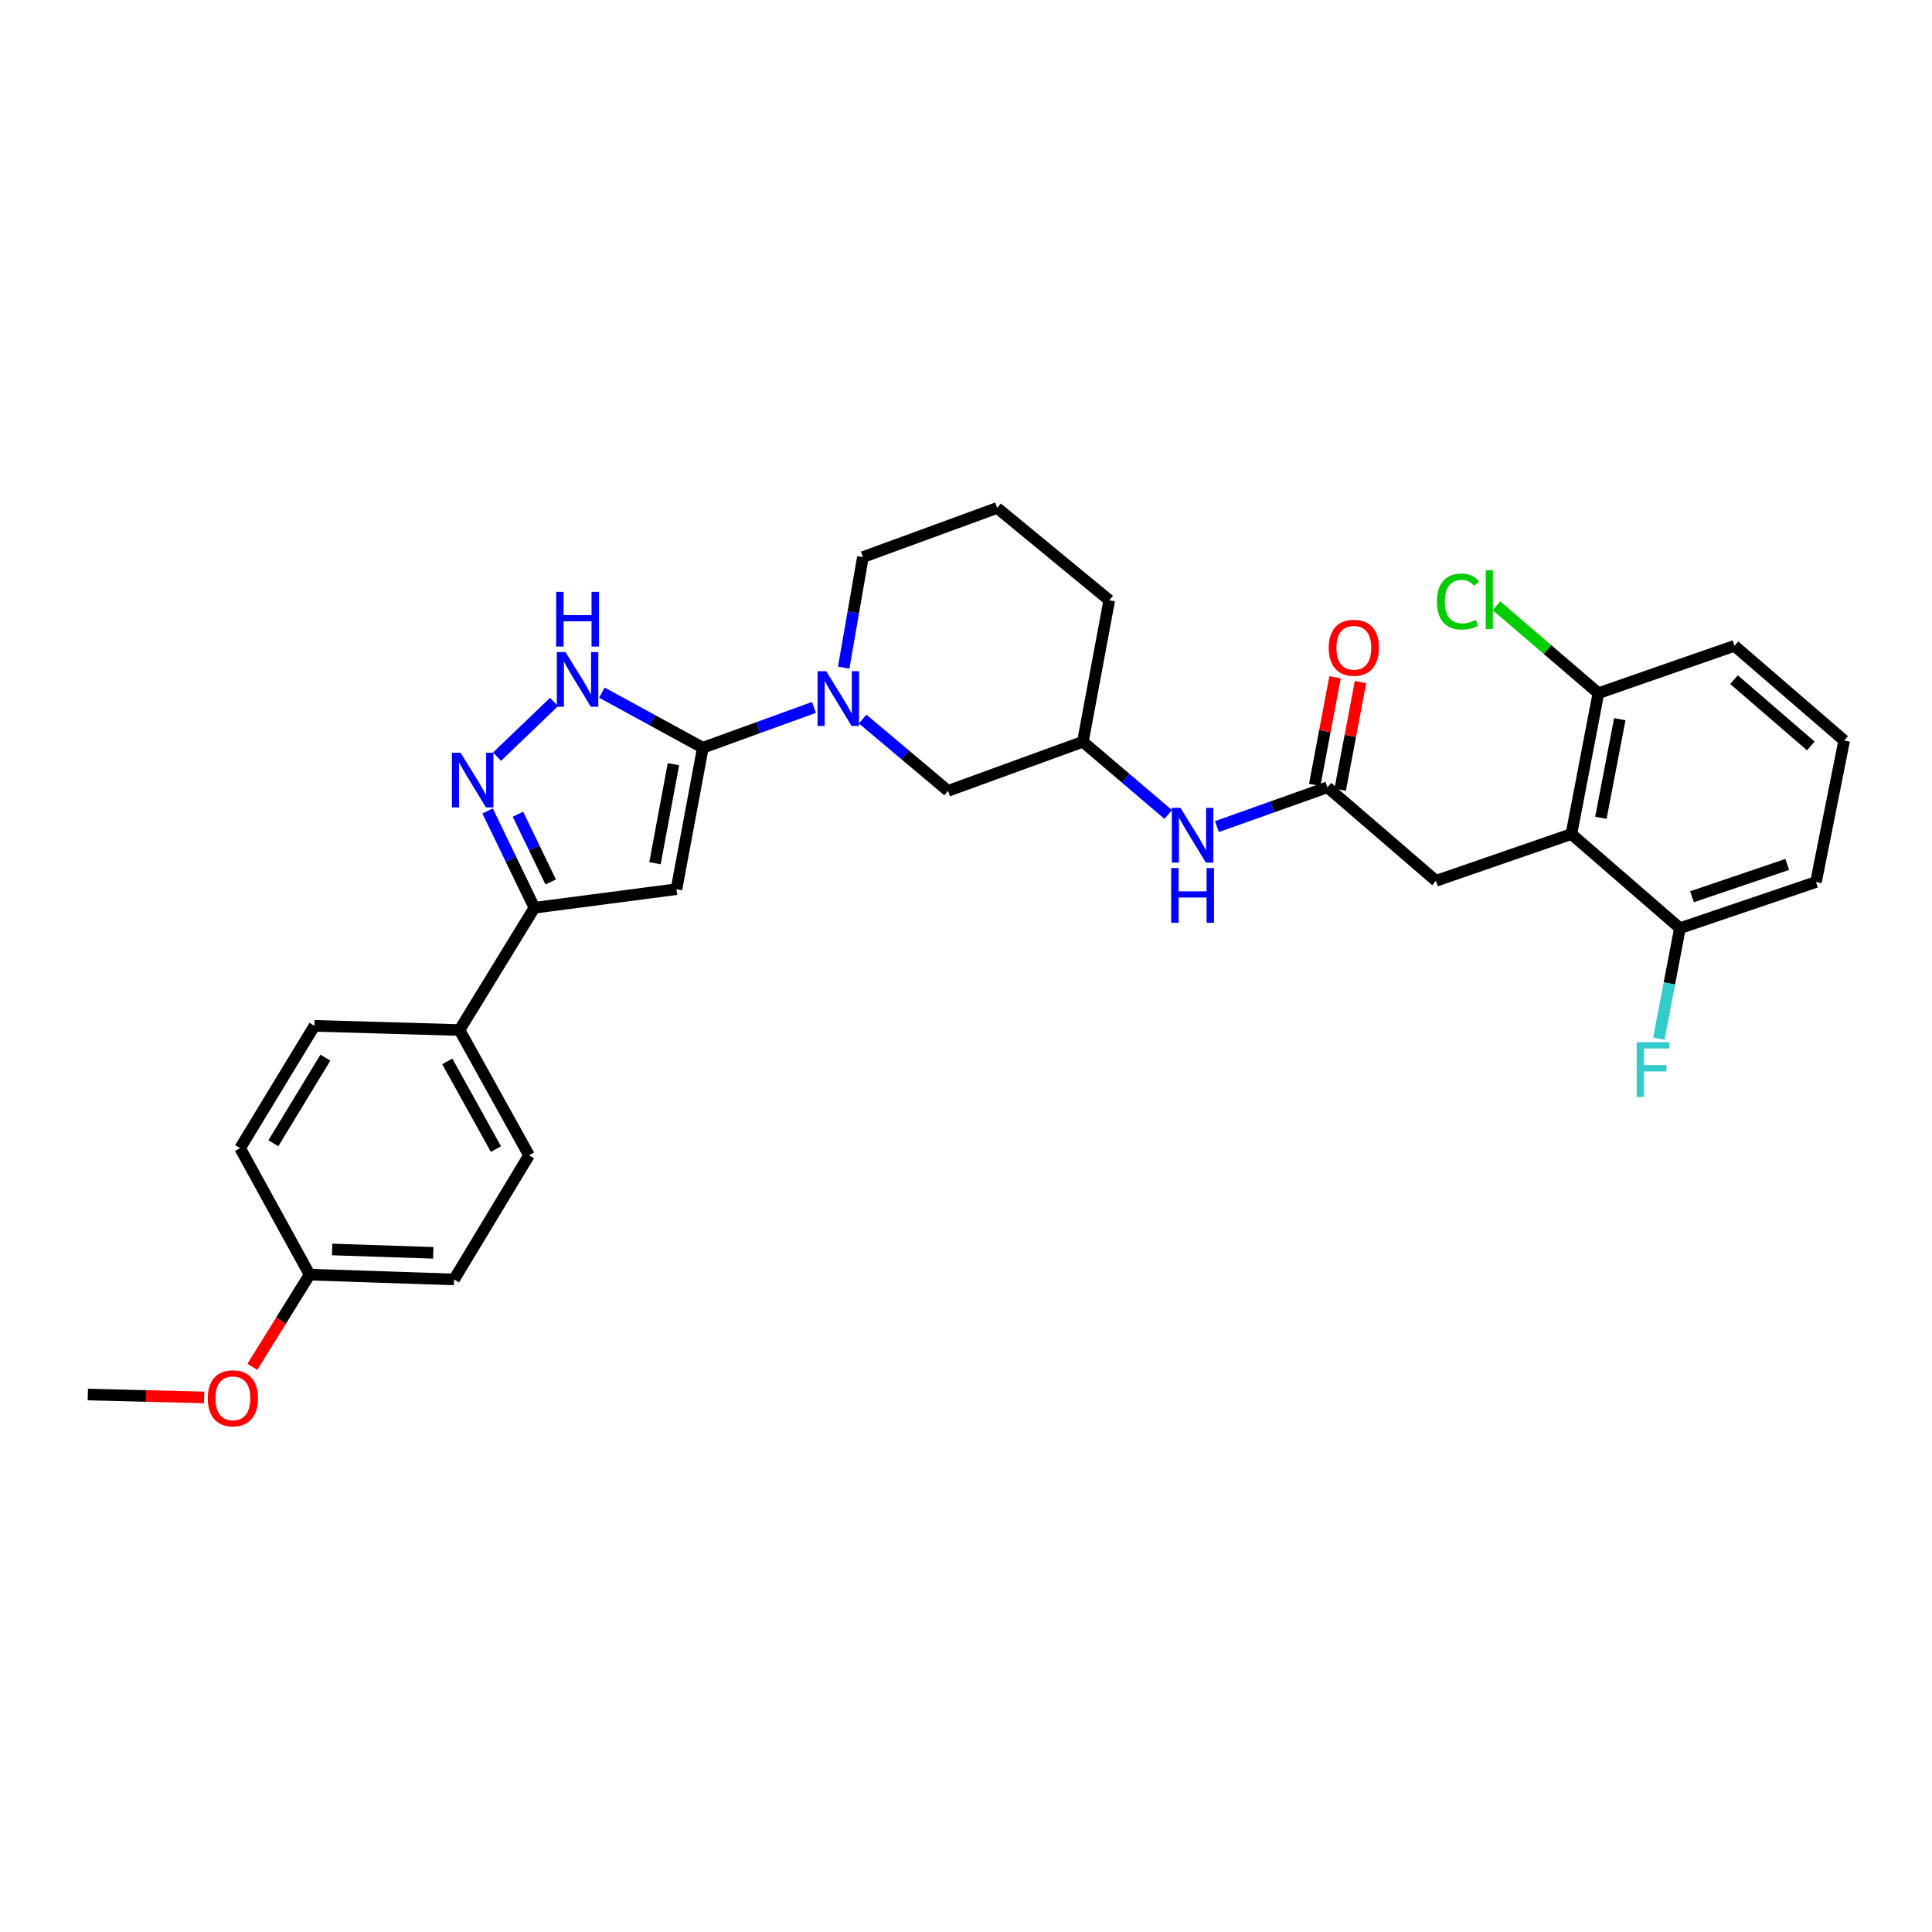 <?xml version='1.0' encoding='iso-8859-1'?>
<svg version='1.1' baseProfile='full'
              xmlns='http://www.w3.org/2000/svg'
                      xmlns:rdkit='http://www.rdkit.org/xml'
                      xmlns:xlink='http://www.w3.org/1999/xlink'
                  xml:space='preserve'
width='1000px' height='1000px' viewBox='0 0 1000 1000'>
<!-- END OF HEADER -->
<rect style='opacity:1.0;fill:#FFFFFF;stroke:none' width='1000' height='1000' x='0' y='0'> </rect>
<path class='bond-0' d='M 363.79,387.028 L 350.143,460.24' style='fill:none;fill-rule:evenodd;stroke:#000000;stroke-width:6px;stroke-linecap:butt;stroke-linejoin:miter;stroke-opacity:1' />
<path class='bond-0' d='M 348.568,395.553 L 339.015,446.802' style='fill:none;fill-rule:evenodd;stroke:#000000;stroke-width:6px;stroke-linecap:butt;stroke-linejoin:miter;stroke-opacity:1' />
<path class='bond-2' d='M 363.79,387.028 L 337.662,372.771' style='fill:none;fill-rule:evenodd;stroke:#000000;stroke-width:6px;stroke-linecap:butt;stroke-linejoin:miter;stroke-opacity:1' />
<path class='bond-2' d='M 337.662,372.771 L 311.534,358.514' style='fill:none;fill-rule:evenodd;stroke:#0000FF;stroke-width:6px;stroke-linecap:butt;stroke-linejoin:miter;stroke-opacity:1' />
<path class='bond-3' d='M 363.79,387.028 L 392.546,376.594' style='fill:none;fill-rule:evenodd;stroke:#000000;stroke-width:6px;stroke-linecap:butt;stroke-linejoin:miter;stroke-opacity:1' />
<path class='bond-3' d='M 392.546,376.594 L 421.301,366.16' style='fill:none;fill-rule:evenodd;stroke:#0000FF;stroke-width:6px;stroke-linecap:butt;stroke-linejoin:miter;stroke-opacity:1' />
<path class='bond-4' d='M 350.143,460.24 L 276.61,469.852' style='fill:none;fill-rule:evenodd;stroke:#000000;stroke-width:6px;stroke-linecap:butt;stroke-linejoin:miter;stroke-opacity:1' />
<path class='bond-1' d='M 257.268,391.645 L 286.763,363.339' style='fill:none;fill-rule:evenodd;stroke:#0000FF;stroke-width:6px;stroke-linecap:butt;stroke-linejoin:miter;stroke-opacity:1' />
<path class='bond-30' d='M 252.382,419.753 L 264.496,444.803' style='fill:none;fill-rule:evenodd;stroke:#0000FF;stroke-width:6px;stroke-linecap:butt;stroke-linejoin:miter;stroke-opacity:1' />
<path class='bond-30' d='M 264.496,444.803 L 276.61,469.852' style='fill:none;fill-rule:evenodd;stroke:#000000;stroke-width:6px;stroke-linecap:butt;stroke-linejoin:miter;stroke-opacity:1' />
<path class='bond-30' d='M 268.081,421.433 L 276.561,438.968' style='fill:none;fill-rule:evenodd;stroke:#0000FF;stroke-width:6px;stroke-linecap:butt;stroke-linejoin:miter;stroke-opacity:1' />
<path class='bond-30' d='M 276.561,438.968 L 285.041,456.503' style='fill:none;fill-rule:evenodd;stroke:#000000;stroke-width:6px;stroke-linecap:butt;stroke-linejoin:miter;stroke-opacity:1' />
<path class='bond-9' d='M 446.501,372.181 L 468.597,390.769' style='fill:none;fill-rule:evenodd;stroke:#0000FF;stroke-width:6px;stroke-linecap:butt;stroke-linejoin:miter;stroke-opacity:1' />
<path class='bond-9' d='M 468.597,390.769 L 490.693,409.357' style='fill:none;fill-rule:evenodd;stroke:#000000;stroke-width:6px;stroke-linecap:butt;stroke-linejoin:miter;stroke-opacity:1' />
<path class='bond-19' d='M 436.69,345.568 L 441.664,316.959' style='fill:none;fill-rule:evenodd;stroke:#0000FF;stroke-width:6px;stroke-linecap:butt;stroke-linejoin:miter;stroke-opacity:1' />
<path class='bond-19' d='M 441.664,316.959 L 446.637,288.351' style='fill:none;fill-rule:evenodd;stroke:#000000;stroke-width:6px;stroke-linecap:butt;stroke-linejoin:miter;stroke-opacity:1' />
<path class='bond-10' d='M 276.61,469.852 L 237.826,533.147' style='fill:none;fill-rule:evenodd;stroke:#000000;stroke-width:6px;stroke-linecap:butt;stroke-linejoin:miter;stroke-opacity:1' />
<path class='bond-5' d='M 813.362,431.701 L 743.255,455.907' style='fill:none;fill-rule:evenodd;stroke:#000000;stroke-width:6px;stroke-linecap:butt;stroke-linejoin:miter;stroke-opacity:1' />
<path class='bond-11' d='M 813.362,431.701 L 827.33,358.786' style='fill:none;fill-rule:evenodd;stroke:#000000;stroke-width:6px;stroke-linecap:butt;stroke-linejoin:miter;stroke-opacity:1' />
<path class='bond-11' d='M 828.62,423.285 L 838.398,372.245' style='fill:none;fill-rule:evenodd;stroke:#000000;stroke-width:6px;stroke-linecap:butt;stroke-linejoin:miter;stroke-opacity:1' />
<path class='bond-12' d='M 813.362,431.701 L 869.532,480.425' style='fill:none;fill-rule:evenodd;stroke:#000000;stroke-width:6px;stroke-linecap:butt;stroke-linejoin:miter;stroke-opacity:1' />
<path class='bond-6' d='M 687.085,407.495 L 658.48,417.671' style='fill:none;fill-rule:evenodd;stroke:#000000;stroke-width:6px;stroke-linecap:butt;stroke-linejoin:miter;stroke-opacity:1' />
<path class='bond-6' d='M 658.48,417.671 L 629.875,427.847' style='fill:none;fill-rule:evenodd;stroke:#0000FF;stroke-width:6px;stroke-linecap:butt;stroke-linejoin:miter;stroke-opacity:1' />
<path class='bond-7' d='M 687.085,407.495 L 743.255,455.907' style='fill:none;fill-rule:evenodd;stroke:#000000;stroke-width:6px;stroke-linecap:butt;stroke-linejoin:miter;stroke-opacity:1' />
<path class='bond-13' d='M 693.67,408.739 L 698.93,380.891' style='fill:none;fill-rule:evenodd;stroke:#000000;stroke-width:6px;stroke-linecap:butt;stroke-linejoin:miter;stroke-opacity:1' />
<path class='bond-13' d='M 698.93,380.891 L 704.19,353.042' style='fill:none;fill-rule:evenodd;stroke:#FF0000;stroke-width:6px;stroke-linecap:butt;stroke-linejoin:miter;stroke-opacity:1' />
<path class='bond-13' d='M 680.501,406.252 L 685.761,378.403' style='fill:none;fill-rule:evenodd;stroke:#000000;stroke-width:6px;stroke-linecap:butt;stroke-linejoin:miter;stroke-opacity:1' />
<path class='bond-13' d='M 685.761,378.403 L 691.021,350.555' style='fill:none;fill-rule:evenodd;stroke:#FF0000;stroke-width:6px;stroke-linecap:butt;stroke-linejoin:miter;stroke-opacity:1' />
<path class='bond-8' d='M 604.678,421.584 L 582.586,402.757' style='fill:none;fill-rule:evenodd;stroke:#0000FF;stroke-width:6px;stroke-linecap:butt;stroke-linejoin:miter;stroke-opacity:1' />
<path class='bond-8' d='M 582.586,402.757 L 560.495,383.93' style='fill:none;fill-rule:evenodd;stroke:#000000;stroke-width:6px;stroke-linecap:butt;stroke-linejoin:miter;stroke-opacity:1' />
<path class='bond-14' d='M 490.693,409.357 L 560.495,383.93' style='fill:none;fill-rule:evenodd;stroke:#000000;stroke-width:6px;stroke-linecap:butt;stroke-linejoin:miter;stroke-opacity:1' />
<path class='bond-15' d='M 237.826,533.147 L 273.825,597.991' style='fill:none;fill-rule:evenodd;stroke:#000000;stroke-width:6px;stroke-linecap:butt;stroke-linejoin:miter;stroke-opacity:1' />
<path class='bond-15' d='M 231.509,549.379 L 256.708,594.769' style='fill:none;fill-rule:evenodd;stroke:#000000;stroke-width:6px;stroke-linecap:butt;stroke-linejoin:miter;stroke-opacity:1' />
<path class='bond-16' d='M 237.826,533.147 L 162.745,530.973' style='fill:none;fill-rule:evenodd;stroke:#000000;stroke-width:6px;stroke-linecap:butt;stroke-linejoin:miter;stroke-opacity:1' />
<path class='bond-17' d='M 827.33,358.786 L 800.946,336.17' style='fill:none;fill-rule:evenodd;stroke:#000000;stroke-width:6px;stroke-linecap:butt;stroke-linejoin:miter;stroke-opacity:1' />
<path class='bond-17' d='M 800.946,336.17 L 774.562,313.554' style='fill:none;fill-rule:evenodd;stroke:#00CC00;stroke-width:6px;stroke-linecap:butt;stroke-linejoin:miter;stroke-opacity:1' />
<path class='bond-27' d='M 827.33,358.786 L 897.765,334.283' style='fill:none;fill-rule:evenodd;stroke:#000000;stroke-width:6px;stroke-linecap:butt;stroke-linejoin:miter;stroke-opacity:1' />
<path class='bond-18' d='M 869.532,480.425 L 864.077,509.009' style='fill:none;fill-rule:evenodd;stroke:#000000;stroke-width:6px;stroke-linecap:butt;stroke-linejoin:miter;stroke-opacity:1' />
<path class='bond-18' d='M 864.077,509.009 L 858.622,537.592' style='fill:none;fill-rule:evenodd;stroke:#33CCCC;stroke-width:6px;stroke-linecap:butt;stroke-linejoin:miter;stroke-opacity:1' />
<path class='bond-26' d='M 869.532,480.425 L 939.952,456.532' style='fill:none;fill-rule:evenodd;stroke:#000000;stroke-width:6px;stroke-linecap:butt;stroke-linejoin:miter;stroke-opacity:1' />
<path class='bond-26' d='M 875.789,464.15 L 925.083,447.425' style='fill:none;fill-rule:evenodd;stroke:#000000;stroke-width:6px;stroke-linecap:butt;stroke-linejoin:miter;stroke-opacity:1' />
<path class='bond-31' d='M 560.495,383.93 L 574.151,310.681' style='fill:none;fill-rule:evenodd;stroke:#000000;stroke-width:6px;stroke-linecap:butt;stroke-linejoin:miter;stroke-opacity:1' />
<path class='bond-22' d='M 273.825,597.991 L 235.034,662.239' style='fill:none;fill-rule:evenodd;stroke:#000000;stroke-width:6px;stroke-linecap:butt;stroke-linejoin:miter;stroke-opacity:1' />
<path class='bond-21' d='M 162.745,530.973 L 124.266,594.283' style='fill:none;fill-rule:evenodd;stroke:#000000;stroke-width:6px;stroke-linecap:butt;stroke-linejoin:miter;stroke-opacity:1' />
<path class='bond-21' d='M 168.426,547.43 L 141.491,591.747' style='fill:none;fill-rule:evenodd;stroke:#000000;stroke-width:6px;stroke-linecap:butt;stroke-linejoin:miter;stroke-opacity:1' />
<path class='bond-24' d='M 446.637,288.351 L 516.135,262.91' style='fill:none;fill-rule:evenodd;stroke:#000000;stroke-width:6px;stroke-linecap:butt;stroke-linejoin:miter;stroke-opacity:1' />
<path class='bond-20' d='M 160.258,659.752 L 124.266,594.283' style='fill:none;fill-rule:evenodd;stroke:#000000;stroke-width:6px;stroke-linecap:butt;stroke-linejoin:miter;stroke-opacity:1' />
<path class='bond-23' d='M 160.258,659.752 L 145.434,683.611' style='fill:none;fill-rule:evenodd;stroke:#000000;stroke-width:6px;stroke-linecap:butt;stroke-linejoin:miter;stroke-opacity:1' />
<path class='bond-23' d='M 145.434,683.611 L 130.609,707.471' style='fill:none;fill-rule:evenodd;stroke:#FF0000;stroke-width:6px;stroke-linecap:butt;stroke-linejoin:miter;stroke-opacity:1' />
<path class='bond-32' d='M 160.258,659.752 L 235.034,662.239' style='fill:none;fill-rule:evenodd;stroke:#000000;stroke-width:6px;stroke-linecap:butt;stroke-linejoin:miter;stroke-opacity:1' />
<path class='bond-32' d='M 171.92,646.73 L 224.263,648.471' style='fill:none;fill-rule:evenodd;stroke:#000000;stroke-width:6px;stroke-linecap:butt;stroke-linejoin:miter;stroke-opacity:1' />
<path class='bond-29' d='M 105.665,723.303 L 75.56,722.557' style='fill:none;fill-rule:evenodd;stroke:#FF0000;stroke-width:6px;stroke-linecap:butt;stroke-linejoin:miter;stroke-opacity:1' />
<path class='bond-29' d='M 75.56,722.557 L 45.455,721.811' style='fill:none;fill-rule:evenodd;stroke:#000000;stroke-width:6px;stroke-linecap:butt;stroke-linejoin:miter;stroke-opacity:1' />
<path class='bond-28' d='M 516.135,262.91 L 574.151,310.681' style='fill:none;fill-rule:evenodd;stroke:#000000;stroke-width:6px;stroke-linecap:butt;stroke-linejoin:miter;stroke-opacity:1' />
<path class='bond-25' d='M 954.545,383.305 L 939.952,456.532' style='fill:none;fill-rule:evenodd;stroke:#000000;stroke-width:6px;stroke-linecap:butt;stroke-linejoin:miter;stroke-opacity:1' />
<path class='bond-33' d='M 954.545,383.305 L 897.765,334.283' style='fill:none;fill-rule:evenodd;stroke:#000000;stroke-width:6px;stroke-linecap:butt;stroke-linejoin:miter;stroke-opacity:1' />
<path class='bond-33' d='M 937.27,386.096 L 897.524,351.781' style='fill:none;fill-rule:evenodd;stroke:#000000;stroke-width:6px;stroke-linecap:butt;stroke-linejoin:miter;stroke-opacity:1' />
<path  class='atom-2' d='M 238.386 389.598
L 247.666 404.598
Q 248.586 406.078, 250.066 408.758
Q 251.546 411.438, 251.626 411.598
L 251.626 389.598
L 255.386 389.598
L 255.386 417.918
L 251.506 417.918
L 241.546 401.518
Q 240.386 399.598, 239.146 397.398
Q 237.946 395.198, 237.586 394.518
L 237.586 417.918
L 233.906 417.918
L 233.906 389.598
L 238.386 389.598
' fill='#0000FF'/>
<path  class='atom-3' d='M 292.687 337.486
L 301.967 352.486
Q 302.887 353.966, 304.367 356.646
Q 305.847 359.326, 305.927 359.486
L 305.927 337.486
L 309.687 337.486
L 309.687 365.806
L 305.807 365.806
L 295.847 349.406
Q 294.687 347.486, 293.447 345.286
Q 292.247 343.086, 291.887 342.406
L 291.887 365.806
L 288.207 365.806
L 288.207 337.486
L 292.687 337.486
' fill='#0000FF'/>
<path  class='atom-3' d='M 287.867 306.334
L 291.707 306.334
L 291.707 318.374
L 306.187 318.374
L 306.187 306.334
L 310.027 306.334
L 310.027 334.654
L 306.187 334.654
L 306.187 321.574
L 291.707 321.574
L 291.707 334.654
L 287.867 334.654
L 287.867 306.334
' fill='#0000FF'/>
<path  class='atom-4' d='M 427.646 347.426
L 436.926 362.426
Q 437.846 363.906, 439.326 366.586
Q 440.806 369.266, 440.886 369.426
L 440.886 347.426
L 444.646 347.426
L 444.646 375.746
L 440.766 375.746
L 430.806 359.346
Q 429.646 357.426, 428.406 355.226
Q 427.206 353.026, 426.846 352.346
L 426.846 375.746
L 423.166 375.746
L 423.166 347.426
L 427.646 347.426
' fill='#0000FF'/>
<path  class='atom-9' d='M 611.023 418.166
L 620.303 433.166
Q 621.223 434.646, 622.703 437.326
Q 624.183 440.006, 624.263 440.166
L 624.263 418.166
L 628.023 418.166
L 628.023 446.486
L 624.143 446.486
L 614.183 430.086
Q 613.023 428.166, 611.783 425.966
Q 610.583 423.766, 610.223 423.086
L 610.223 446.486
L 606.543 446.486
L 606.543 418.166
L 611.023 418.166
' fill='#0000FF'/>
<path  class='atom-9' d='M 606.203 449.318
L 610.043 449.318
L 610.043 461.358
L 624.523 461.358
L 624.523 449.318
L 628.363 449.318
L 628.363 477.638
L 624.523 477.638
L 624.523 464.558
L 610.043 464.558
L 610.043 477.638
L 606.203 477.638
L 606.203 449.318
' fill='#0000FF'/>
<path  class='atom-14' d='M 687.74 335.279
Q 687.74 328.479, 691.1 324.679
Q 694.46 320.879, 700.74 320.879
Q 707.02 320.879, 710.38 324.679
Q 713.74 328.479, 713.74 335.279
Q 713.74 342.159, 710.34 346.079
Q 706.94 349.959, 700.74 349.959
Q 694.5 349.959, 691.1 346.079
Q 687.74 342.199, 687.74 335.279
M 700.74 346.759
Q 705.06 346.759, 707.38 343.879
Q 709.74 340.959, 709.74 335.279
Q 709.74 329.719, 707.38 326.919
Q 705.06 324.079, 700.74 324.079
Q 696.42 324.079, 694.06 326.879
Q 691.74 329.679, 691.74 335.279
Q 691.74 340.999, 694.06 343.879
Q 696.42 346.759, 700.74 346.759
' fill='#FF0000'/>
<path  class='atom-18' d='M 743.743 311.363
Q 743.743 304.323, 747.023 300.643
Q 750.343 296.923, 756.623 296.923
Q 762.463 296.923, 765.583 301.043
L 762.943 303.203
Q 760.663 300.203, 756.623 300.203
Q 752.343 300.203, 750.063 303.083
Q 747.823 305.923, 747.823 311.363
Q 747.823 316.963, 750.143 319.843
Q 752.503 322.723, 757.063 322.723
Q 760.183 322.723, 763.823 320.843
L 764.943 323.843
Q 763.463 324.803, 761.223 325.363
Q 758.983 325.923, 756.503 325.923
Q 750.343 325.923, 747.023 322.163
Q 743.743 318.403, 743.743 311.363
' fill='#00CC00'/>
<path  class='atom-18' d='M 769.023 295.203
L 772.703 295.203
L 772.703 325.563
L 769.023 325.563
L 769.023 295.203
' fill='#00CC00'/>
<path  class='atom-19' d='M 847.144 539.455
L 863.984 539.455
L 863.984 542.695
L 850.944 542.695
L 850.944 551.295
L 862.544 551.295
L 862.544 554.575
L 850.944 554.575
L 850.944 567.775
L 847.144 567.775
L 847.144 539.455
' fill='#33CCCC'/>
<path  class='atom-24' d='M 107.543 723.752
Q 107.543 716.952, 110.903 713.152
Q 114.263 709.352, 120.543 709.352
Q 126.823 709.352, 130.183 713.152
Q 133.543 716.952, 133.543 723.752
Q 133.543 730.632, 130.143 734.552
Q 126.743 738.432, 120.543 738.432
Q 114.303 738.432, 110.903 734.552
Q 107.543 730.672, 107.543 723.752
M 120.543 735.232
Q 124.863 735.232, 127.183 732.352
Q 129.543 729.432, 129.543 723.752
Q 129.543 718.192, 127.183 715.392
Q 124.863 712.552, 120.543 712.552
Q 116.223 712.552, 113.863 715.352
Q 111.543 718.152, 111.543 723.752
Q 111.543 729.472, 113.863 732.352
Q 116.223 735.232, 120.543 735.232
' fill='#FF0000'/>
</svg>
